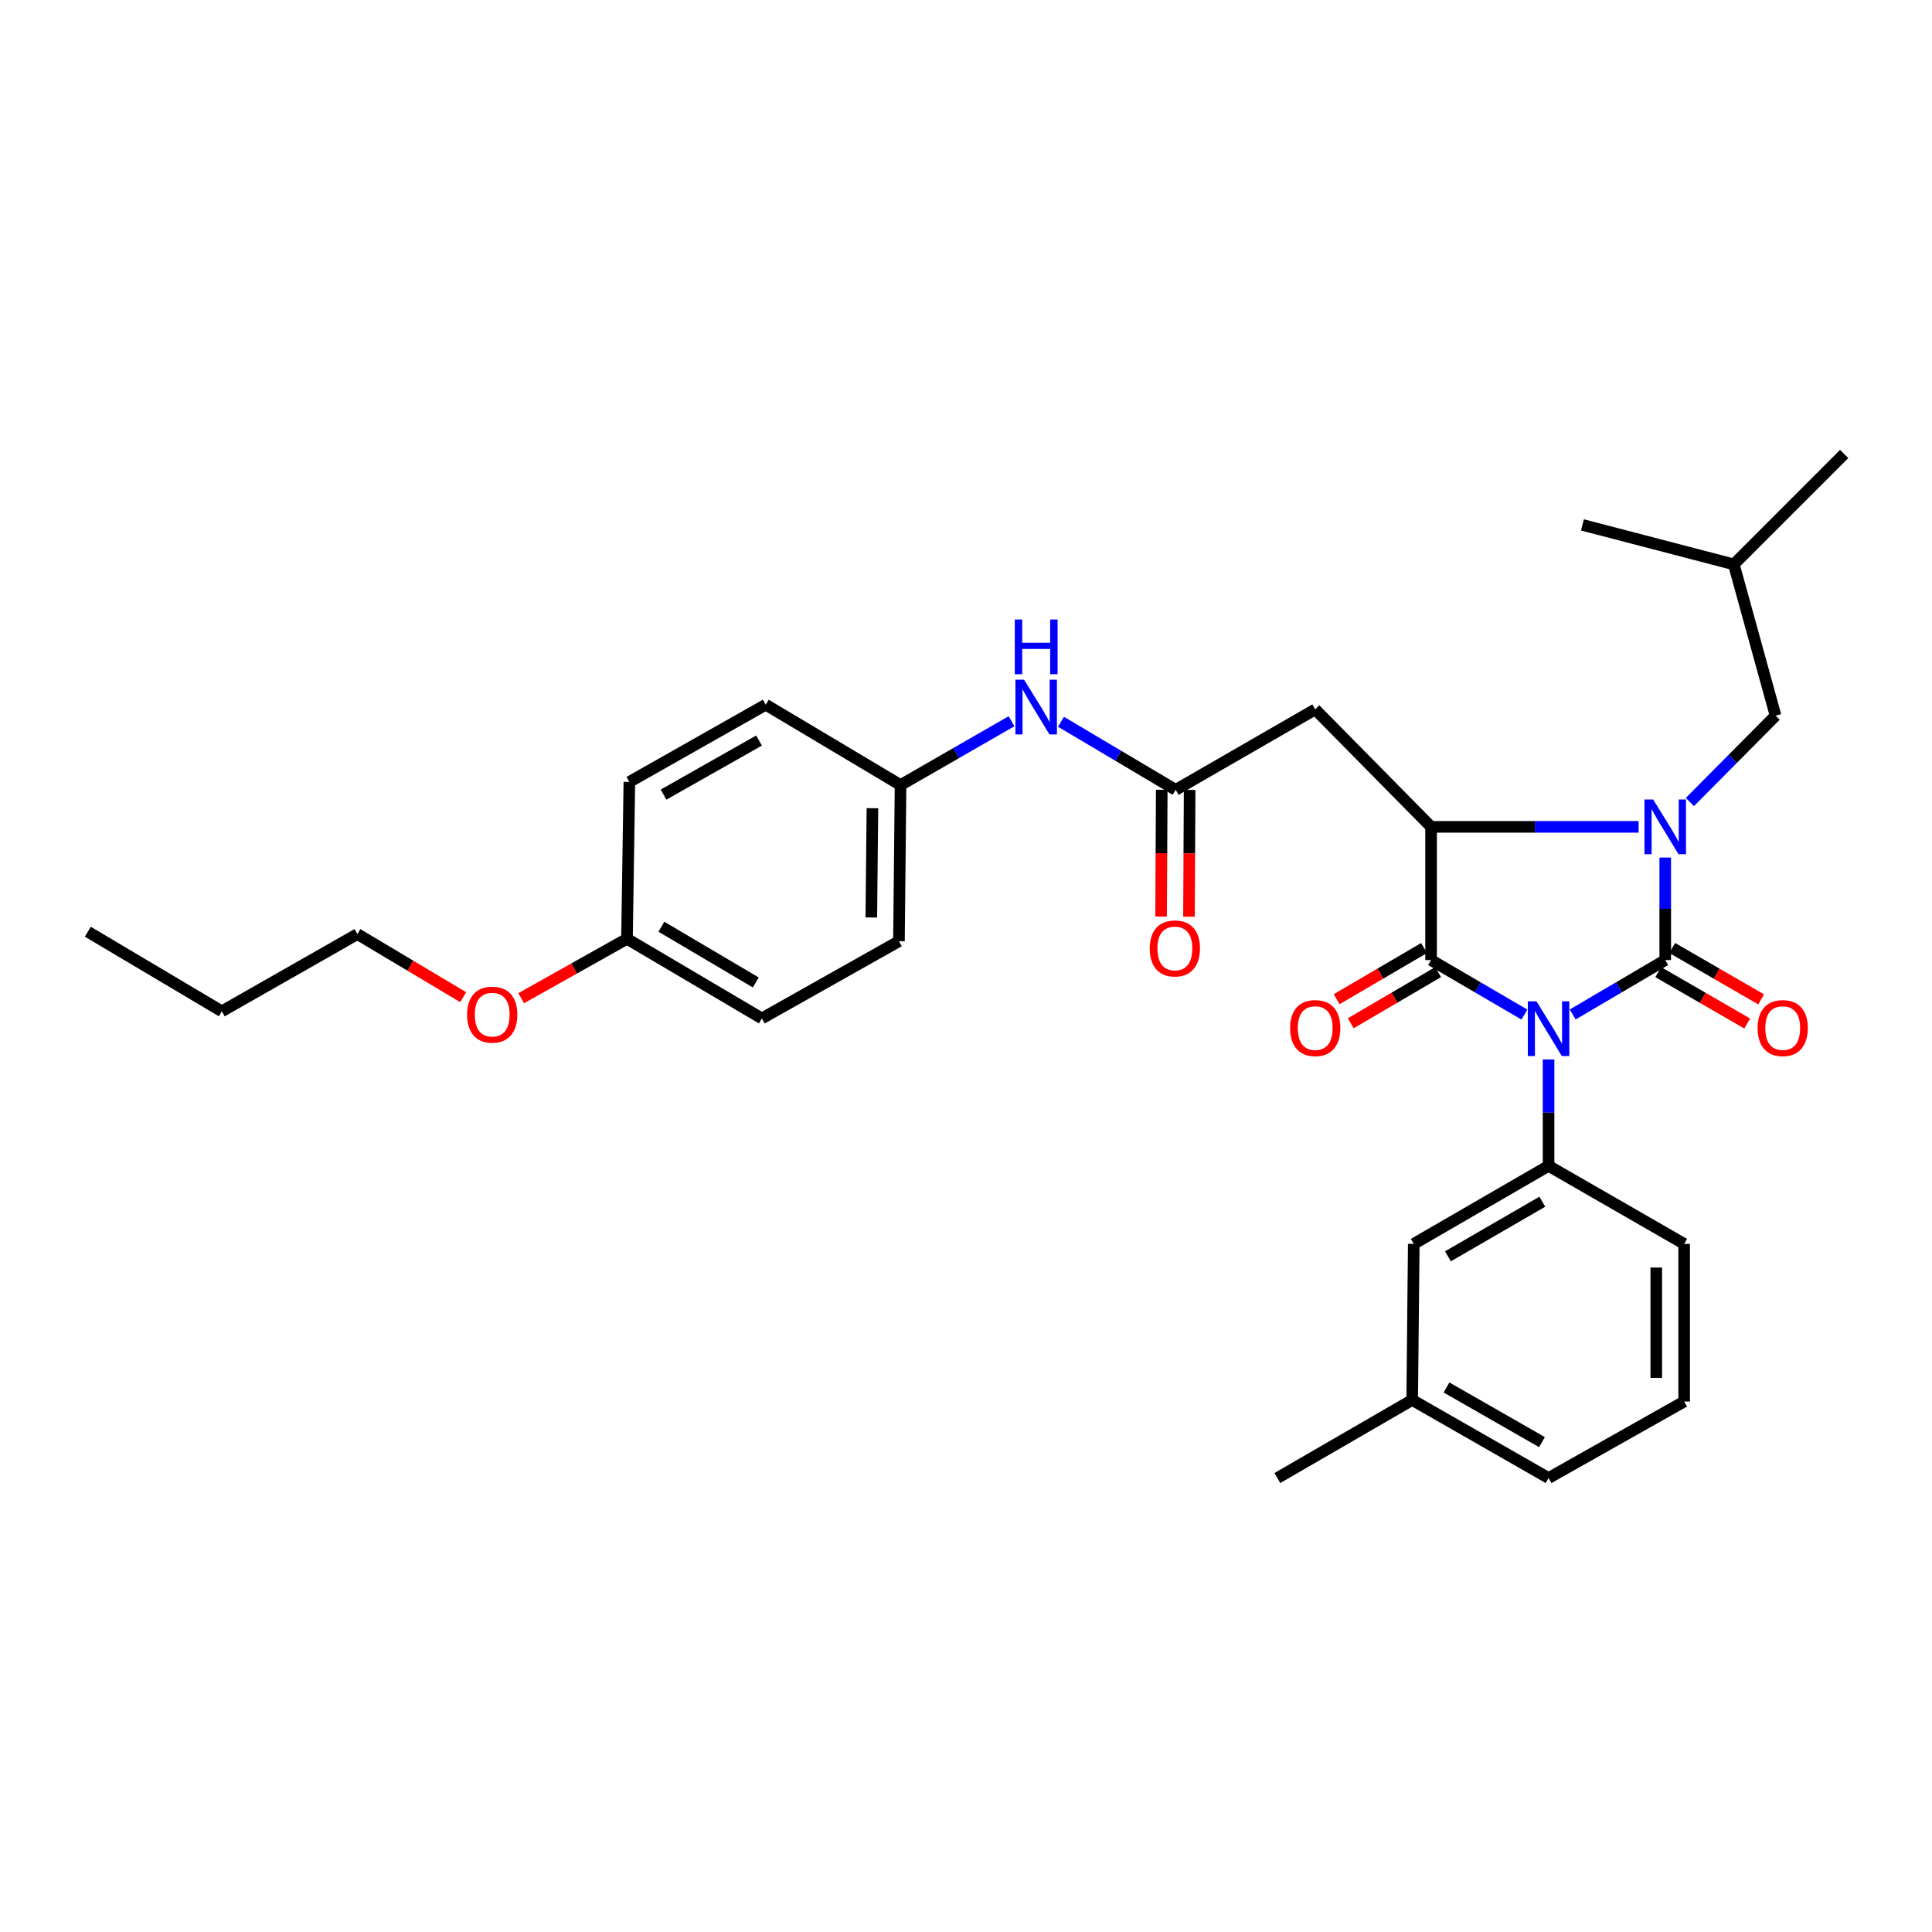 <?xml version='1.0' encoding='iso-8859-1'?>
<svg version='1.1' baseProfile='full'
              xmlns='http://www.w3.org/2000/svg'
                      xmlns:rdkit='http://www.rdkit.org/xml'
                      xmlns:xlink='http://www.w3.org/1999/xlink'
                  xml:space='preserve'
width='1000px' height='1000px' viewBox='0 0 1000 1000'>
<!-- END OF HEADER -->
<rect style='opacity:1.0;fill:#FFFFFF;stroke:none' width='1000' height='1000' x='0' y='0'> </rect>
<path class='bond-0' d='M 814.025,525.096 L 837.976,511.013' style='fill:none;fill-rule:evenodd;stroke:#0000FF;stroke-width:6px;stroke-linecap:butt;stroke-linejoin:miter;stroke-opacity:1' />
<path class='bond-0' d='M 837.976,511.013 L 861.927,496.929' style='fill:none;fill-rule:evenodd;stroke:#000000;stroke-width:6px;stroke-linecap:butt;stroke-linejoin:miter;stroke-opacity:1' />
<path class='bond-2' d='M 789.033,525.142 L 764.878,511.035' style='fill:none;fill-rule:evenodd;stroke:#0000FF;stroke-width:6px;stroke-linecap:butt;stroke-linejoin:miter;stroke-opacity:1' />
<path class='bond-2' d='M 764.878,511.035 L 740.723,496.929' style='fill:none;fill-rule:evenodd;stroke:#000000;stroke-width:6px;stroke-linecap:butt;stroke-linejoin:miter;stroke-opacity:1' />
<path class='bond-4' d='M 801.534,548.377 L 801.534,575.914' style='fill:none;fill-rule:evenodd;stroke:#0000FF;stroke-width:6px;stroke-linecap:butt;stroke-linejoin:miter;stroke-opacity:1' />
<path class='bond-4' d='M 801.534,575.914 L 801.534,603.451' style='fill:none;fill-rule:evenodd;stroke:#000000;stroke-width:6px;stroke-linecap:butt;stroke-linejoin:miter;stroke-opacity:1' />
<path class='bond-1' d='M 861.927,496.929 L 861.927,470.396' style='fill:none;fill-rule:evenodd;stroke:#000000;stroke-width:6px;stroke-linecap:butt;stroke-linejoin:miter;stroke-opacity:1' />
<path class='bond-1' d='M 861.927,470.396 L 861.927,443.864' style='fill:none;fill-rule:evenodd;stroke:#0000FF;stroke-width:6px;stroke-linecap:butt;stroke-linejoin:miter;stroke-opacity:1' />
<path class='bond-7' d='M 858.317,503.178 L 881.341,516.476' style='fill:none;fill-rule:evenodd;stroke:#000000;stroke-width:6px;stroke-linecap:butt;stroke-linejoin:miter;stroke-opacity:1' />
<path class='bond-7' d='M 881.341,516.476 L 904.364,529.775' style='fill:none;fill-rule:evenodd;stroke:#FF0000;stroke-width:6px;stroke-linecap:butt;stroke-linejoin:miter;stroke-opacity:1' />
<path class='bond-7' d='M 865.536,490.68 L 888.56,503.979' style='fill:none;fill-rule:evenodd;stroke:#000000;stroke-width:6px;stroke-linecap:butt;stroke-linejoin:miter;stroke-opacity:1' />
<path class='bond-7' d='M 888.56,503.979 L 911.583,517.277' style='fill:none;fill-rule:evenodd;stroke:#FF0000;stroke-width:6px;stroke-linecap:butt;stroke-linejoin:miter;stroke-opacity:1' />
<path class='bond-8' d='M 874.694,415.117 L 896.863,392.779' style='fill:none;fill-rule:evenodd;stroke:#0000FF;stroke-width:6px;stroke-linecap:butt;stroke-linejoin:miter;stroke-opacity:1' />
<path class='bond-8' d='M 896.863,392.779 L 919.033,370.441' style='fill:none;fill-rule:evenodd;stroke:#000000;stroke-width:6px;stroke-linecap:butt;stroke-linejoin:miter;stroke-opacity:1' />
<path class='bond-31' d='M 848.157,427.98 L 794.44,427.98' style='fill:none;fill-rule:evenodd;stroke:#0000FF;stroke-width:6px;stroke-linecap:butt;stroke-linejoin:miter;stroke-opacity:1' />
<path class='bond-31' d='M 794.44,427.98 L 740.723,427.98' style='fill:none;fill-rule:evenodd;stroke:#000000;stroke-width:6px;stroke-linecap:butt;stroke-linejoin:miter;stroke-opacity:1' />
<path class='bond-3' d='M 740.723,496.929 L 740.723,427.98' style='fill:none;fill-rule:evenodd;stroke:#000000;stroke-width:6px;stroke-linecap:butt;stroke-linejoin:miter;stroke-opacity:1' />
<path class='bond-9' d='M 737.076,490.702 L 714.461,503.946' style='fill:none;fill-rule:evenodd;stroke:#000000;stroke-width:6px;stroke-linecap:butt;stroke-linejoin:miter;stroke-opacity:1' />
<path class='bond-9' d='M 714.461,503.946 L 691.845,517.191' style='fill:none;fill-rule:evenodd;stroke:#FF0000;stroke-width:6px;stroke-linecap:butt;stroke-linejoin:miter;stroke-opacity:1' />
<path class='bond-9' d='M 744.37,503.156 L 721.755,516.401' style='fill:none;fill-rule:evenodd;stroke:#000000;stroke-width:6px;stroke-linecap:butt;stroke-linejoin:miter;stroke-opacity:1' />
<path class='bond-9' d='M 721.755,516.401 L 699.139,529.645' style='fill:none;fill-rule:evenodd;stroke:#FF0000;stroke-width:6px;stroke-linecap:butt;stroke-linejoin:miter;stroke-opacity:1' />
<path class='bond-5' d='M 740.723,427.98 L 680.755,367.186' style='fill:none;fill-rule:evenodd;stroke:#000000;stroke-width:6px;stroke-linecap:butt;stroke-linejoin:miter;stroke-opacity:1' />
<path class='bond-11' d='M 801.534,603.451 L 731.759,643.831' style='fill:none;fill-rule:evenodd;stroke:#000000;stroke-width:6px;stroke-linecap:butt;stroke-linejoin:miter;stroke-opacity:1' />
<path class='bond-11' d='M 798.297,622 L 749.454,650.266' style='fill:none;fill-rule:evenodd;stroke:#000000;stroke-width:6px;stroke-linecap:butt;stroke-linejoin:miter;stroke-opacity:1' />
<path class='bond-16' d='M 801.534,603.451 L 871.717,643.831' style='fill:none;fill-rule:evenodd;stroke:#000000;stroke-width:6px;stroke-linecap:butt;stroke-linejoin:miter;stroke-opacity:1' />
<path class='bond-6' d='M 680.755,367.186 L 608.535,408.825' style='fill:none;fill-rule:evenodd;stroke:#000000;stroke-width:6px;stroke-linecap:butt;stroke-linejoin:miter;stroke-opacity:1' />
<path class='bond-10' d='M 608.535,408.825 L 578.848,391.206' style='fill:none;fill-rule:evenodd;stroke:#000000;stroke-width:6px;stroke-linecap:butt;stroke-linejoin:miter;stroke-opacity:1' />
<path class='bond-10' d='M 578.848,391.206 L 549.162,373.587' style='fill:none;fill-rule:evenodd;stroke:#0000FF;stroke-width:6px;stroke-linecap:butt;stroke-linejoin:miter;stroke-opacity:1' />
<path class='bond-12' d='M 601.318,408.787 L 601.148,441.603' style='fill:none;fill-rule:evenodd;stroke:#000000;stroke-width:6px;stroke-linecap:butt;stroke-linejoin:miter;stroke-opacity:1' />
<path class='bond-12' d='M 601.148,441.603 L 600.978,474.42' style='fill:none;fill-rule:evenodd;stroke:#FF0000;stroke-width:6px;stroke-linecap:butt;stroke-linejoin:miter;stroke-opacity:1' />
<path class='bond-12' d='M 615.751,408.862 L 615.581,441.678' style='fill:none;fill-rule:evenodd;stroke:#000000;stroke-width:6px;stroke-linecap:butt;stroke-linejoin:miter;stroke-opacity:1' />
<path class='bond-12' d='M 615.581,441.678 L 615.411,474.494' style='fill:none;fill-rule:evenodd;stroke:#FF0000;stroke-width:6px;stroke-linecap:butt;stroke-linejoin:miter;stroke-opacity:1' />
<path class='bond-22' d='M 919.033,370.441 L 897.424,292.119' style='fill:none;fill-rule:evenodd;stroke:#000000;stroke-width:6px;stroke-linecap:butt;stroke-linejoin:miter;stroke-opacity:1' />
<path class='bond-13' d='M 523.558,373.31 L 494.84,389.828' style='fill:none;fill-rule:evenodd;stroke:#0000FF;stroke-width:6px;stroke-linecap:butt;stroke-linejoin:miter;stroke-opacity:1' />
<path class='bond-13' d='M 494.84,389.828 L 466.123,406.347' style='fill:none;fill-rule:evenodd;stroke:#000000;stroke-width:6px;stroke-linecap:butt;stroke-linejoin:miter;stroke-opacity:1' />
<path class='bond-15' d='M 731.759,643.831 L 730.949,724.615' style='fill:none;fill-rule:evenodd;stroke:#000000;stroke-width:6px;stroke-linecap:butt;stroke-linejoin:miter;stroke-opacity:1' />
<path class='bond-17' d='M 466.123,406.347 L 396.348,364.748' style='fill:none;fill-rule:evenodd;stroke:#000000;stroke-width:6px;stroke-linecap:butt;stroke-linejoin:miter;stroke-opacity:1' />
<path class='bond-18' d='M 466.123,406.347 L 465.297,487.163' style='fill:none;fill-rule:evenodd;stroke:#000000;stroke-width:6px;stroke-linecap:butt;stroke-linejoin:miter;stroke-opacity:1' />
<path class='bond-18' d='M 451.567,418.322 L 450.989,474.893' style='fill:none;fill-rule:evenodd;stroke:#000000;stroke-width:6px;stroke-linecap:butt;stroke-linejoin:miter;stroke-opacity:1' />
<path class='bond-14' d='M 324.529,485.92 L 394.336,527.134' style='fill:none;fill-rule:evenodd;stroke:#000000;stroke-width:6px;stroke-linecap:butt;stroke-linejoin:miter;stroke-opacity:1' />
<path class='bond-14' d='M 342.338,479.674 L 391.202,508.523' style='fill:none;fill-rule:evenodd;stroke:#000000;stroke-width:6px;stroke-linecap:butt;stroke-linejoin:miter;stroke-opacity:1' />
<path class='bond-21' d='M 324.529,485.92 L 297.15,501.296' style='fill:none;fill-rule:evenodd;stroke:#000000;stroke-width:6px;stroke-linecap:butt;stroke-linejoin:miter;stroke-opacity:1' />
<path class='bond-21' d='M 297.15,501.296 L 269.771,516.673' style='fill:none;fill-rule:evenodd;stroke:#FF0000;stroke-width:6px;stroke-linecap:butt;stroke-linejoin:miter;stroke-opacity:1' />
<path class='bond-33' d='M 324.529,485.92 L 325.756,404.727' style='fill:none;fill-rule:evenodd;stroke:#000000;stroke-width:6px;stroke-linecap:butt;stroke-linejoin:miter;stroke-opacity:1' />
<path class='bond-25' d='M 730.949,724.615 L 661.166,765.027' style='fill:none;fill-rule:evenodd;stroke:#000000;stroke-width:6px;stroke-linecap:butt;stroke-linejoin:miter;stroke-opacity:1' />
<path class='bond-32' d='M 730.949,724.615 L 801.534,765.027' style='fill:none;fill-rule:evenodd;stroke:#000000;stroke-width:6px;stroke-linecap:butt;stroke-linejoin:miter;stroke-opacity:1' />
<path class='bond-32' d='M 748.708,718.151 L 798.117,746.44' style='fill:none;fill-rule:evenodd;stroke:#000000;stroke-width:6px;stroke-linecap:butt;stroke-linejoin:miter;stroke-opacity:1' />
<path class='bond-23' d='M 871.717,643.831 L 871.717,725.425' style='fill:none;fill-rule:evenodd;stroke:#000000;stroke-width:6px;stroke-linecap:butt;stroke-linejoin:miter;stroke-opacity:1' />
<path class='bond-23' d='M 857.284,656.07 L 857.284,713.185' style='fill:none;fill-rule:evenodd;stroke:#000000;stroke-width:6px;stroke-linecap:butt;stroke-linejoin:miter;stroke-opacity:1' />
<path class='bond-19' d='M 396.348,364.748 L 325.756,404.727' style='fill:none;fill-rule:evenodd;stroke:#000000;stroke-width:6px;stroke-linecap:butt;stroke-linejoin:miter;stroke-opacity:1' />
<path class='bond-19' d='M 392.872,383.304 L 343.457,411.289' style='fill:none;fill-rule:evenodd;stroke:#000000;stroke-width:6px;stroke-linecap:butt;stroke-linejoin:miter;stroke-opacity:1' />
<path class='bond-20' d='M 465.297,487.163 L 394.336,527.134' style='fill:none;fill-rule:evenodd;stroke:#000000;stroke-width:6px;stroke-linecap:butt;stroke-linejoin:miter;stroke-opacity:1' />
<path class='bond-26' d='M 239.739,516.133 L 212.364,499.808' style='fill:none;fill-rule:evenodd;stroke:#FF0000;stroke-width:6px;stroke-linecap:butt;stroke-linejoin:miter;stroke-opacity:1' />
<path class='bond-26' d='M 212.364,499.808 L 184.988,483.482' style='fill:none;fill-rule:evenodd;stroke:#000000;stroke-width:6px;stroke-linecap:butt;stroke-linejoin:miter;stroke-opacity:1' />
<path class='bond-28' d='M 897.424,292.119 L 819.077,271.689' style='fill:none;fill-rule:evenodd;stroke:#000000;stroke-width:6px;stroke-linecap:butt;stroke-linejoin:miter;stroke-opacity:1' />
<path class='bond-29' d='M 897.424,292.119 L 954.545,234.973' style='fill:none;fill-rule:evenodd;stroke:#000000;stroke-width:6px;stroke-linecap:butt;stroke-linejoin:miter;stroke-opacity:1' />
<path class='bond-24' d='M 871.717,725.425 L 801.534,765.027' style='fill:none;fill-rule:evenodd;stroke:#000000;stroke-width:6px;stroke-linecap:butt;stroke-linejoin:miter;stroke-opacity:1' />
<path class='bond-27' d='M 184.988,483.482 L 114.82,523.453' style='fill:none;fill-rule:evenodd;stroke:#000000;stroke-width:6px;stroke-linecap:butt;stroke-linejoin:miter;stroke-opacity:1' />
<path class='bond-30' d='M 114.82,523.453 L 45.455,482.256' style='fill:none;fill-rule:evenodd;stroke:#000000;stroke-width:6px;stroke-linecap:butt;stroke-linejoin:miter;stroke-opacity:1' />
<path  class='atom-0' d='M 795.274 518.282
L 804.554 533.282
Q 805.474 534.762, 806.954 537.442
Q 808.434 540.122, 808.514 540.282
L 808.514 518.282
L 812.274 518.282
L 812.274 546.602
L 808.394 546.602
L 798.434 530.202
Q 797.274 528.282, 796.034 526.082
Q 794.834 523.882, 794.474 523.202
L 794.474 546.602
L 790.794 546.602
L 790.794 518.282
L 795.274 518.282
' fill='#0000FF'/>
<path  class='atom-2' d='M 855.667 413.82
L 864.947 428.82
Q 865.867 430.3, 867.347 432.98
Q 868.827 435.66, 868.907 435.82
L 868.907 413.82
L 872.667 413.82
L 872.667 442.14
L 868.787 442.14
L 858.827 425.74
Q 857.667 423.82, 856.427 421.62
Q 855.227 419.42, 854.867 418.74
L 854.867 442.14
L 851.187 442.14
L 851.187 413.82
L 855.667 413.82
' fill='#0000FF'/>
<path  class='atom-8' d='M 909.729 532.129
Q 909.729 525.329, 913.089 521.529
Q 916.449 517.729, 922.729 517.729
Q 929.009 517.729, 932.369 521.529
Q 935.729 525.329, 935.729 532.129
Q 935.729 539.009, 932.329 542.929
Q 928.929 546.809, 922.729 546.809
Q 916.489 546.809, 913.089 542.929
Q 909.729 539.049, 909.729 532.129
M 922.729 543.609
Q 927.049 543.609, 929.369 540.729
Q 931.729 537.809, 931.729 532.129
Q 931.729 526.569, 929.369 523.769
Q 927.049 520.929, 922.729 520.929
Q 918.409 520.929, 916.049 523.729
Q 913.729 526.529, 913.729 532.129
Q 913.729 537.849, 916.049 540.729
Q 918.409 543.609, 922.729 543.609
' fill='#FF0000'/>
<path  class='atom-10' d='M 667.755 532.129
Q 667.755 525.329, 671.115 521.529
Q 674.475 517.729, 680.755 517.729
Q 687.035 517.729, 690.395 521.529
Q 693.755 525.329, 693.755 532.129
Q 693.755 539.009, 690.355 542.929
Q 686.955 546.809, 680.755 546.809
Q 674.515 546.809, 671.115 542.929
Q 667.755 539.049, 667.755 532.129
M 680.755 543.609
Q 685.075 543.609, 687.395 540.729
Q 689.755 537.809, 689.755 532.129
Q 689.755 526.569, 687.395 523.769
Q 685.075 520.929, 680.755 520.929
Q 676.435 520.929, 674.075 523.729
Q 671.755 526.529, 671.755 532.129
Q 671.755 537.849, 674.075 540.729
Q 676.435 543.609, 680.755 543.609
' fill='#FF0000'/>
<path  class='atom-11' d='M 530.063 351.807
L 539.343 366.807
Q 540.263 368.287, 541.743 370.967
Q 543.223 373.647, 543.303 373.807
L 543.303 351.807
L 547.063 351.807
L 547.063 380.127
L 543.183 380.127
L 533.223 363.727
Q 532.063 361.807, 530.823 359.607
Q 529.623 357.407, 529.263 356.727
L 529.263 380.127
L 525.583 380.127
L 525.583 351.807
L 530.063 351.807
' fill='#0000FF'/>
<path  class='atom-11' d='M 525.243 320.655
L 529.083 320.655
L 529.083 332.695
L 543.563 332.695
L 543.563 320.655
L 547.403 320.655
L 547.403 348.975
L 543.563 348.975
L 543.563 335.895
L 529.083 335.895
L 529.083 348.975
L 525.243 348.975
L 525.243 320.655
' fill='#0000FF'/>
<path  class='atom-13' d='M 595.11 490.907
Q 595.11 484.107, 598.47 480.307
Q 601.83 476.507, 608.11 476.507
Q 614.39 476.507, 617.75 480.307
Q 621.11 484.107, 621.11 490.907
Q 621.11 497.787, 617.71 501.707
Q 614.31 505.587, 608.11 505.587
Q 601.87 505.587, 598.47 501.707
Q 595.11 497.827, 595.11 490.907
M 608.11 502.387
Q 612.43 502.387, 614.75 499.507
Q 617.11 496.587, 617.11 490.907
Q 617.11 485.347, 614.75 482.547
Q 612.43 479.707, 608.11 479.707
Q 603.79 479.707, 601.43 482.507
Q 599.11 485.307, 599.11 490.907
Q 599.11 496.627, 601.43 499.507
Q 603.79 502.387, 608.11 502.387
' fill='#FF0000'/>
<path  class='atom-22' d='M 241.77 525.177
Q 241.77 518.377, 245.13 514.577
Q 248.49 510.777, 254.77 510.777
Q 261.05 510.777, 264.41 514.577
Q 267.77 518.377, 267.77 525.177
Q 267.77 532.057, 264.37 535.977
Q 260.97 539.857, 254.77 539.857
Q 248.53 539.857, 245.13 535.977
Q 241.77 532.097, 241.77 525.177
M 254.77 536.657
Q 259.09 536.657, 261.41 533.777
Q 263.77 530.857, 263.77 525.177
Q 263.77 519.617, 261.41 516.817
Q 259.09 513.977, 254.77 513.977
Q 250.45 513.977, 248.09 516.777
Q 245.77 519.577, 245.77 525.177
Q 245.77 530.897, 248.09 533.777
Q 250.45 536.657, 254.77 536.657
' fill='#FF0000'/>
</svg>
